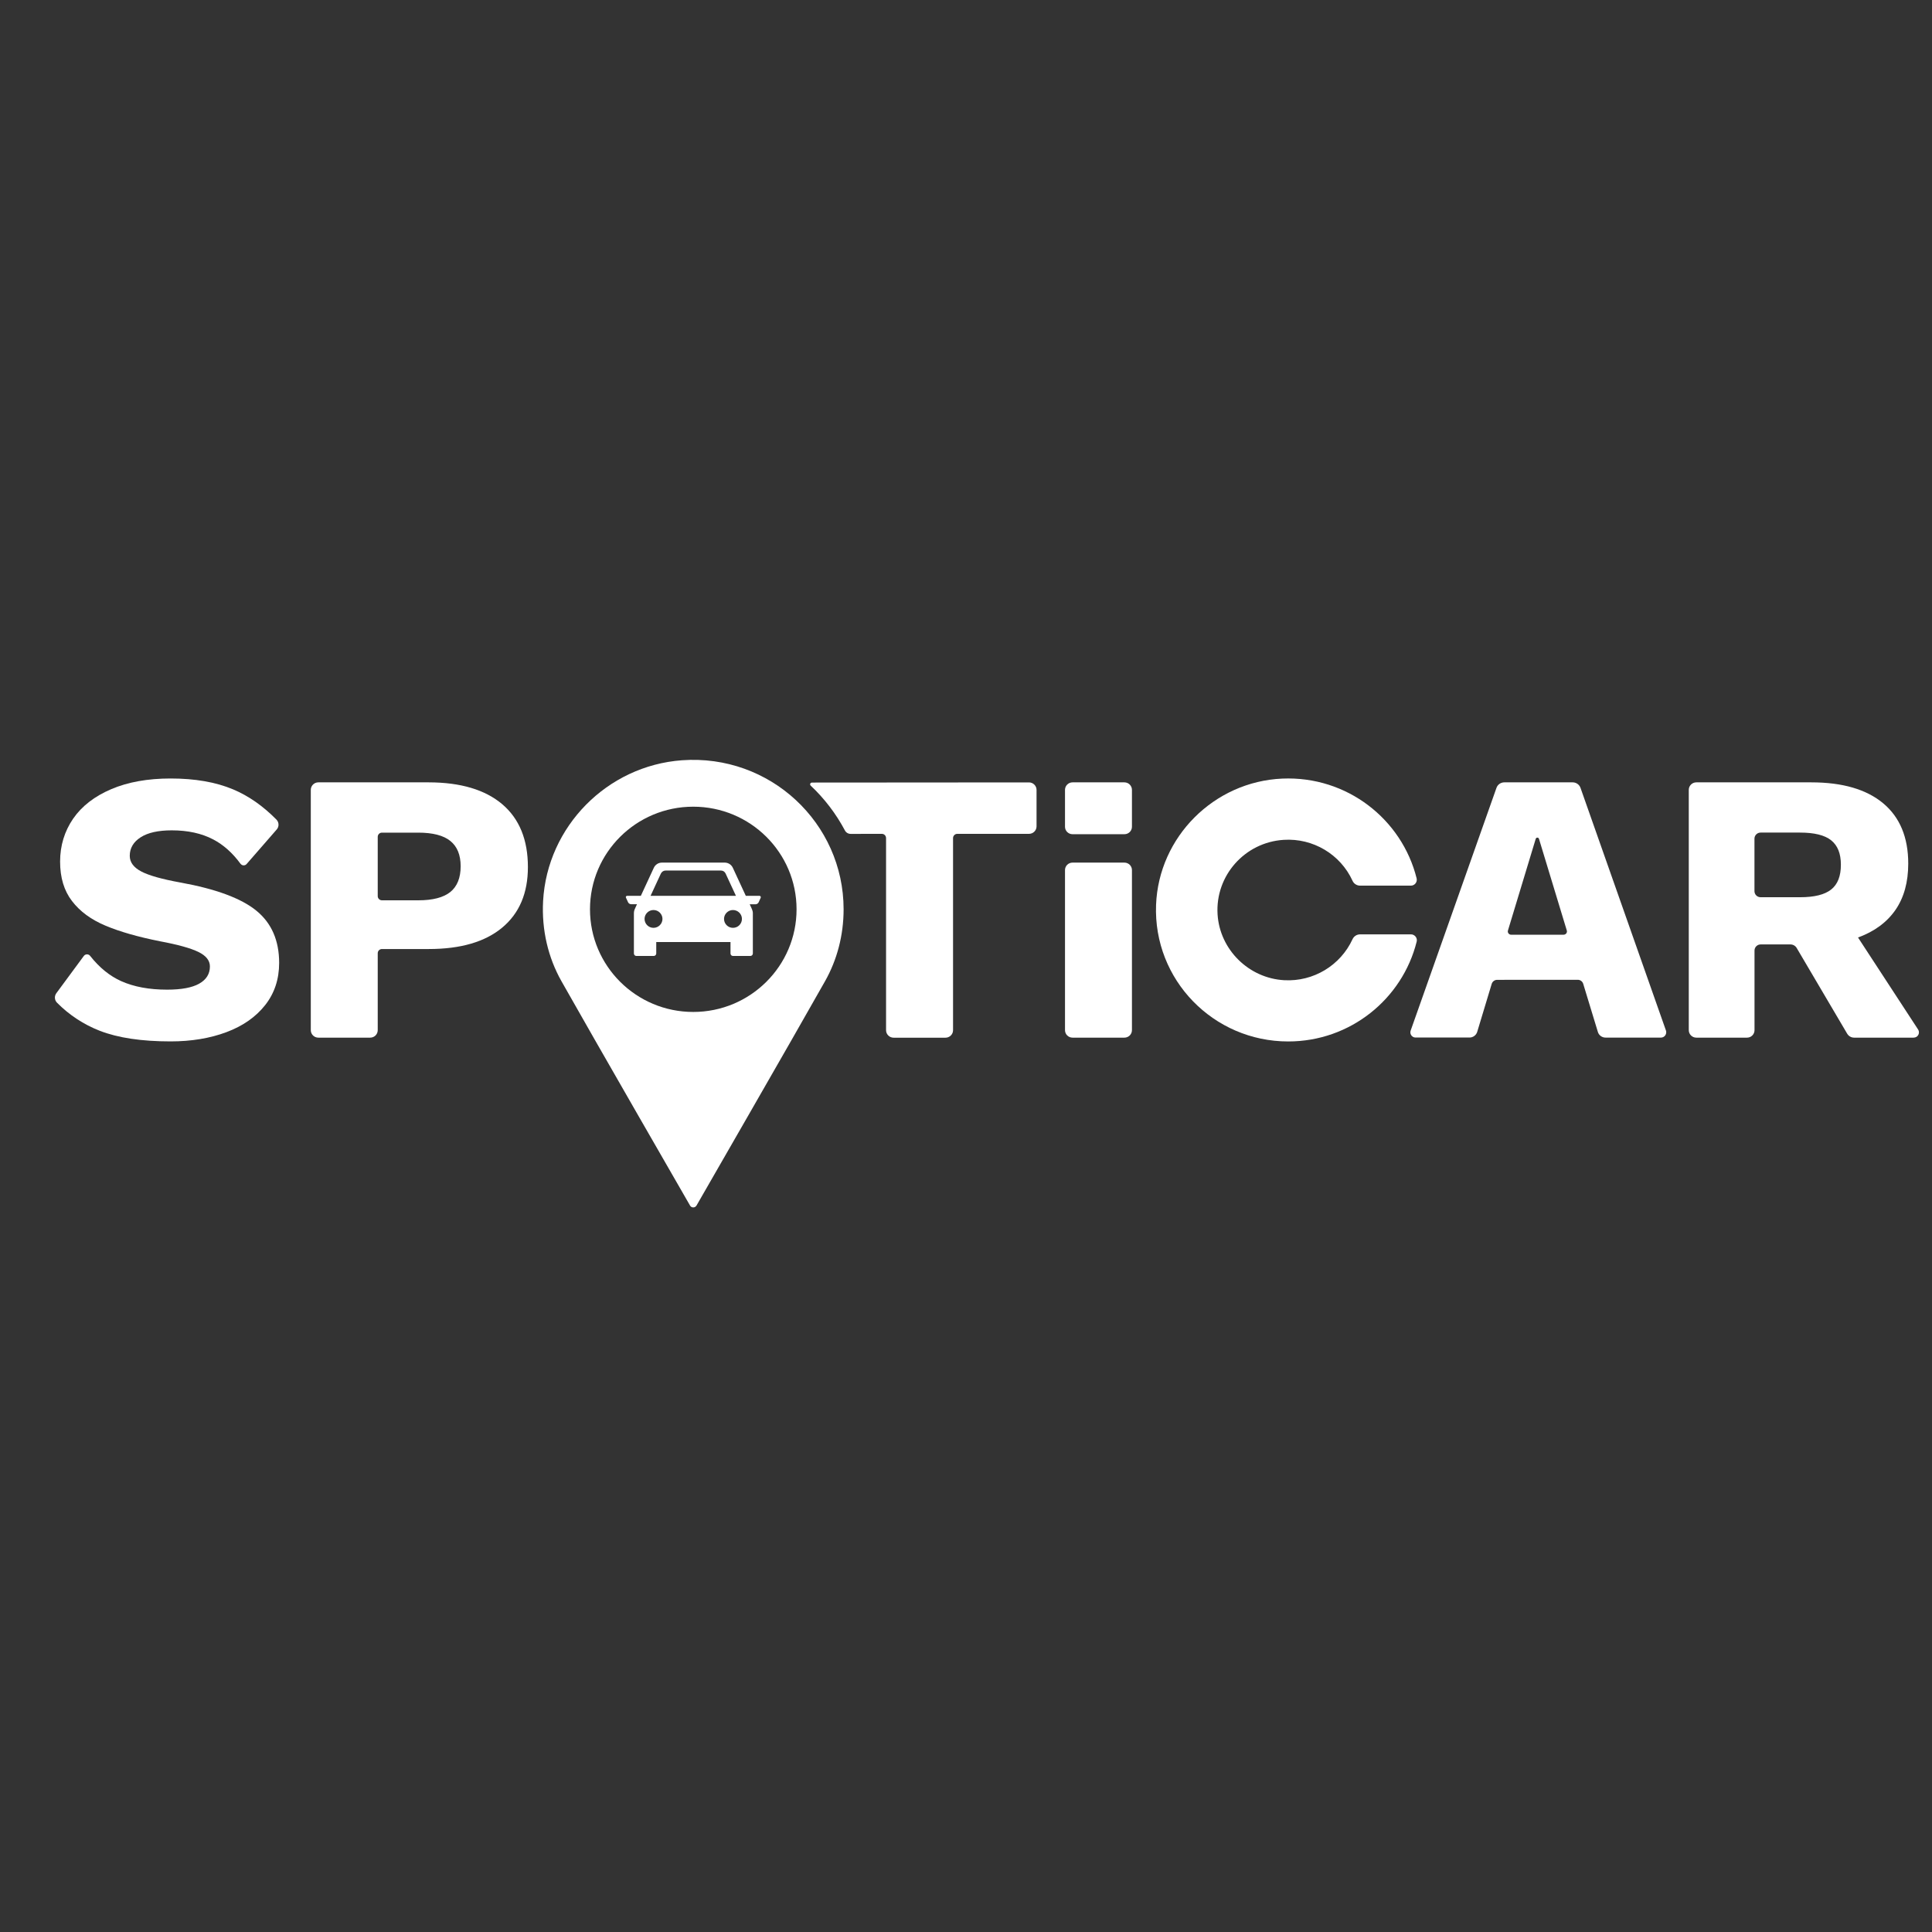 <svg width="37" height="37" viewBox="0 0 37 37" fill="none" xmlns="http://www.w3.org/2000/svg">
<rect x="0" y="0" width="37" height="37" fill="#333333" stroke="none"/>
<g clip-path="url(#clip0_8034_19508)">
<path d="M34.29 18.087H33.718C33.654 18.087 33.601 18.139 33.601 18.203V19.729C33.601 19.808 33.537 19.872 33.458 19.872H32.486C32.407 19.872 32.342 19.808 32.342 19.729V15.126C32.342 15.048 32.407 14.983 32.486 14.983H34.689C35.286 14.983 35.744 15.117 36.064 15.383C36.384 15.65 36.545 16.035 36.545 16.539C36.545 16.895 36.463 17.191 36.299 17.428C36.135 17.664 35.896 17.84 35.583 17.954L36.733 19.715C36.764 19.762 36.751 19.825 36.704 19.856C36.688 19.866 36.668 19.872 36.648 19.872H35.508C35.453 19.872 35.404 19.843 35.376 19.797L34.408 18.154C34.384 18.113 34.338 18.087 34.29 18.087ZM33.6 17.067C33.6 17.131 33.653 17.183 33.717 17.183H34.473C34.746 17.183 34.945 17.134 35.069 17.035C35.194 16.936 35.255 16.778 35.255 16.561C35.255 16.348 35.194 16.193 35.069 16.093C34.946 15.994 34.747 15.945 34.473 15.945H33.717C33.653 15.945 33.6 15.997 33.6 16.061V17.067Z" fill="white"/>
<path d="M25.903 17.986C25.671 18.49 25.152 18.803 24.595 18.772C23.916 18.735 23.361 18.188 23.318 17.513C23.271 16.771 23.838 16.131 24.584 16.084C25.145 16.048 25.67 16.36 25.903 16.869C25.928 16.925 25.985 16.961 26.047 16.961H27.02C27.082 16.961 27.133 16.911 27.133 16.848C27.133 16.839 27.132 16.83 27.13 16.821C26.848 15.689 25.796 14.858 24.558 14.911C23.251 14.967 22.19 16.028 22.14 17.329C22.085 18.765 23.239 19.945 24.671 19.945C25.86 19.945 26.857 19.131 27.131 18.033C27.146 17.973 27.109 17.913 27.048 17.897C27.039 17.896 27.03 17.894 27.021 17.894H26.048C25.985 17.894 25.929 17.93 25.903 17.986Z" fill="white"/>
<path d="M30.119 14.983H28.809C28.742 14.983 28.681 15.025 28.659 15.089L27.016 19.736C26.997 19.789 27.025 19.847 27.078 19.865C27.088 19.868 27.1 19.87 27.112 19.87H28.143C28.211 19.87 28.27 19.826 28.29 19.762L28.568 18.842C28.582 18.797 28.624 18.765 28.672 18.765L30.216 18.764C30.264 18.764 30.306 18.795 30.32 18.84L30.601 19.763C30.62 19.827 30.68 19.871 30.747 19.871H31.809C31.866 19.871 31.91 19.825 31.91 19.769C31.91 19.758 31.909 19.747 31.905 19.736L30.269 15.09C30.247 15.026 30.186 14.983 30.119 14.983ZM28.879 17.82L29.411 16.064C29.416 16.047 29.434 16.037 29.451 16.043C29.462 16.045 29.47 16.054 29.473 16.064L30.006 17.82C30.016 17.853 29.997 17.888 29.963 17.898C29.957 17.9 29.951 17.901 29.945 17.901H28.94C28.905 17.901 28.876 17.872 28.876 17.837C28.876 17.832 28.877 17.826 28.879 17.82Z" fill="white"/>
<path d="M15.8 18.792C16.03 18.385 16.156 17.913 16.156 17.414C16.156 15.762 14.747 14.437 13.059 14.56C11.627 14.665 10.48 15.829 10.401 17.255C10.371 17.814 10.499 18.342 10.753 18.792C11.361 19.871 13.216 23.089 13.216 23.089C13.235 23.122 13.278 23.133 13.312 23.114C13.322 23.108 13.331 23.099 13.338 23.089C13.337 23.089 15.192 19.871 15.8 18.792ZM13.276 19.38C12.184 19.38 11.299 18.499 11.299 17.414C11.299 16.329 12.184 15.449 13.276 15.449C14.369 15.449 15.255 16.329 15.255 17.414C15.255 18.499 14.369 19.38 13.276 19.38Z" fill="white"/>
<path d="M14.544 17.156H14.283L14.034 16.618C14.006 16.559 13.947 16.52 13.881 16.52H12.675C12.609 16.52 12.55 16.559 12.522 16.618L12.273 17.156H12.011C11.996 17.156 11.985 17.168 11.985 17.181C11.985 17.185 11.986 17.189 11.988 17.192L12.028 17.279C12.039 17.302 12.063 17.317 12.09 17.317H12.199L12.158 17.407C12.146 17.433 12.14 17.461 12.14 17.489V18.26C12.14 18.287 12.161 18.308 12.188 18.308H12.519C12.546 18.308 12.568 18.287 12.568 18.26V18.041H13.99V18.26C13.99 18.287 14.011 18.308 14.038 18.308H14.369C14.396 18.308 14.418 18.287 14.418 18.26V17.49C14.418 17.462 14.411 17.434 14.399 17.408L14.358 17.318H14.468C14.494 17.318 14.518 17.303 14.529 17.28L14.568 17.193C14.574 17.18 14.568 17.165 14.556 17.159C14.55 17.156 14.548 17.156 14.544 17.156ZM12.657 16.729C12.674 16.695 12.708 16.672 12.745 16.672H13.808C13.846 16.672 13.88 16.694 13.896 16.729L14.094 17.156H12.459L12.657 16.729ZM12.515 17.769C12.42 17.769 12.344 17.692 12.344 17.598C12.344 17.505 12.421 17.428 12.515 17.428C12.61 17.428 12.687 17.505 12.687 17.598C12.687 17.692 12.61 17.769 12.515 17.769ZM14.037 17.769C13.942 17.769 13.866 17.692 13.866 17.598C13.866 17.505 13.943 17.428 14.037 17.428C14.132 17.428 14.209 17.505 14.209 17.598C14.209 17.693 14.133 17.769 14.037 17.769Z" fill="white"/>
<path d="M20.54 14.983H21.534C21.613 14.983 21.678 15.048 21.678 15.126V15.834C21.678 15.912 21.614 15.976 21.534 15.976H20.54C20.461 15.976 20.396 15.912 20.396 15.834V15.126C20.396 15.048 20.461 14.983 20.54 14.983Z" fill="white"/>
<path d="M20.54 16.52H21.534C21.613 16.52 21.678 16.584 21.678 16.662V19.729C21.678 19.808 21.614 19.872 21.534 19.872H20.54C20.461 19.872 20.396 19.808 20.396 19.729V16.662C20.396 16.584 20.461 16.52 20.54 16.52Z" fill="white"/>
<path d="M4.463 15.117C4.759 15.241 5.035 15.434 5.293 15.695C5.345 15.748 5.348 15.831 5.299 15.886L4.724 16.546C4.697 16.578 4.649 16.582 4.618 16.554C4.613 16.551 4.609 16.546 4.606 16.542C4.454 16.335 4.28 16.179 4.083 16.076C3.862 15.96 3.597 15.902 3.29 15.902C3.032 15.902 2.832 15.946 2.694 16.035C2.556 16.123 2.485 16.242 2.485 16.39C2.485 16.513 2.559 16.613 2.706 16.69C2.852 16.767 3.102 16.837 3.454 16.901C4.134 17.024 4.62 17.204 4.91 17.441C5.201 17.678 5.346 18.012 5.346 18.441C5.346 18.752 5.257 19.022 5.078 19.249C4.899 19.476 4.652 19.649 4.336 19.767C4.021 19.885 3.664 19.944 3.267 19.944C2.711 19.944 2.259 19.876 1.911 19.741C1.603 19.621 1.325 19.438 1.093 19.204C1.043 19.155 1.038 19.077 1.079 19.021L1.605 18.308C1.63 18.274 1.678 18.267 1.712 18.292C1.717 18.296 1.723 18.301 1.726 18.306C1.904 18.532 2.103 18.692 2.321 18.79C2.565 18.899 2.857 18.953 3.201 18.953C3.474 18.953 3.679 18.915 3.815 18.838C3.952 18.761 4.02 18.651 4.02 18.508C4.02 18.395 3.946 18.302 3.8 18.231C3.653 18.159 3.409 18.091 3.066 18.027C2.644 17.943 2.294 17.843 2.019 17.727C1.743 17.611 1.53 17.454 1.379 17.256C1.227 17.059 1.151 16.807 1.151 16.501C1.151 16.195 1.235 15.92 1.401 15.678C1.567 15.438 1.811 15.249 2.131 15.113C2.45 14.977 2.83 14.909 3.267 14.909C3.734 14.909 4.132 14.978 4.463 15.117Z" fill="white"/>
<path d="M9.619 15.402C9.291 15.124 8.822 14.984 8.211 14.983H6.096C6.017 14.983 5.952 15.048 5.952 15.126V19.729C5.952 19.808 6.017 19.872 6.096 19.872H7.09C7.17 19.872 7.234 19.808 7.234 19.729V18.255C7.234 18.211 7.27 18.175 7.315 18.175H8.211C8.822 18.175 9.291 18.038 9.619 17.764C9.947 17.49 10.11 17.104 10.11 16.605C10.11 16.083 9.947 15.681 9.619 15.402ZM8.624 17.083C8.492 17.189 8.287 17.242 8.01 17.242H7.315C7.27 17.242 7.234 17.206 7.234 17.162V16.026C7.234 15.982 7.27 15.946 7.315 15.946H8.01C8.288 15.946 8.493 15.999 8.624 16.105C8.756 16.211 8.822 16.373 8.822 16.59C8.822 16.812 8.755 16.977 8.624 17.083Z" fill="white"/>
<path d="M15.525 15.045C15.789 15.293 16.01 15.583 16.18 15.902C16.201 15.944 16.244 15.97 16.292 15.97L16.888 15.969C16.933 15.969 16.969 16.005 16.969 16.051V19.73C16.969 19.808 17.034 19.873 17.113 19.873H18.108C18.187 19.873 18.252 19.808 18.252 19.73V16.051C18.252 16.006 18.288 15.969 18.333 15.969H19.707C19.786 15.969 19.851 15.905 19.851 15.826V15.127C19.851 15.049 19.786 14.984 19.707 14.984L15.549 14.987C15.53 14.987 15.515 15.002 15.515 15.02C15.514 15.03 15.518 15.039 15.525 15.045Z" fill="white"/>
</g>
<defs>
<clipPath id="clip0_8034_19508">
<rect width="36" height="36" fill="white" transform="translate(0.923 0.761)"/>
</clipPath>
</defs>
</svg>
